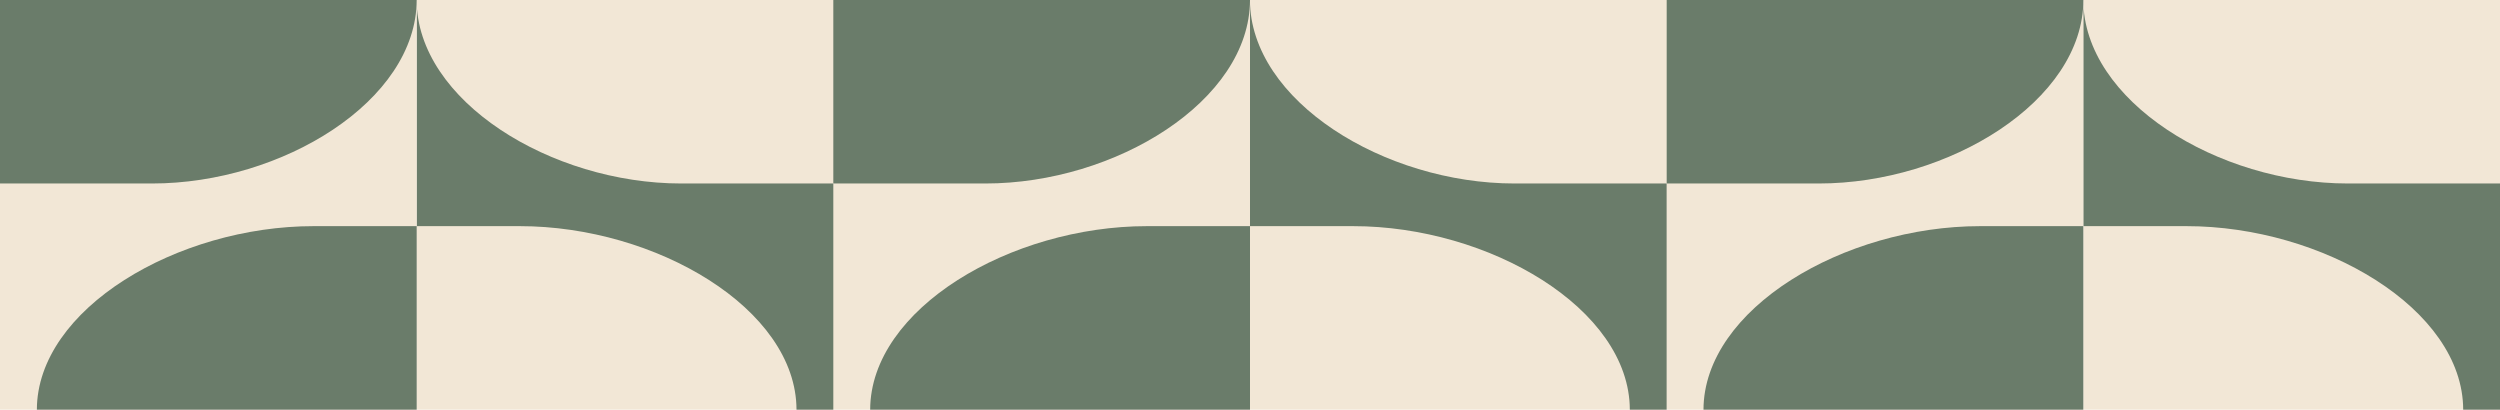 <?xml version="1.0" encoding="UTF-8"?>
<svg xmlns="http://www.w3.org/2000/svg" xmlns:xlink="http://www.w3.org/1999/xlink" id="uuid-29f88da0-f332-44e9-b229-3e0fc2bd84c6" viewBox="0 0 415 68">
  <defs>
    <clipPath id="uuid-bb458641-7371-4fcb-a380-06bbc1517b73">
      <rect width="415" height="68" style="fill:none; stroke-width:0px;"></rect>
    </clipPath>
  </defs>
  <g style="clip-path:url(#uuid-bb458641-7371-4fcb-a380-06bbc1517b73);">
    <rect x="345.83" width="69.17" height="68" transform="translate(760.83 68) rotate(180)" style="fill:#f2e7d6; stroke-width:0px;"></rect>
    <path d="M362.95,37.54c22.57,0,45.9,13.7,45.94,30.46h6.11V30.46h-25.25c-21.57,0-43.88-13.7-43.92-30.46v37.54h17.11Z" style="fill:#6a7c6a; stroke-width:0px;"></path>
    <rect x="207.5" width="138.33" height="68" transform="translate(553.33 68) rotate(180)" style="fill:#f2e7d6; stroke-width:0px;"></rect>
    <path d="M224.61,37.54c22.57,0,45.9,13.7,45.94,30.46h6.11V30.46h-25.25c-21.57,0-43.88-13.7-43.92-30.46v37.54h17.11Z" style="fill:#6a7c6a; stroke-width:0px;"></path>
    <path d="M301.92,0h-25.25v30.46h25.25c21.57,0,43.88-13.7,43.92-30.46v-30.46c-.04,16.76-22.35,30.46-43.92,30.46Z" style="fill:#6a7c6a; stroke-width:0px;"></path>
    <path d="M282.77,68h63.06v-30.46h-17.11c-22.57,0-45.9,13.7-45.94,30.46Z" style="fill:#6a7c6a; stroke-width:0px;"></path>
    <rect x="69.17" width="138.33" height="68" transform="translate(276.67 68) rotate(180)" style="fill:#f2e7d6; stroke-width:0px;"></rect>
    <path d="M86.28,37.54c22.57,0,45.9,13.7,45.94,30.46h6.11V30.46h-25.25c-21.57,0-43.88-13.7-43.92-30.46v37.54h17.11Z" style="fill:#6a7c6a; stroke-width:0px;"></path>
    <path d="M163.58,0h-25.25v30.46h25.25c21.57,0,43.88-13.7,43.92-30.46v-30.46c-.04,16.76-22.35,30.46-43.92,30.46Z" style="fill:#6a7c6a; stroke-width:0px;"></path>
    <path d="M144.44,68h63.06v-30.46h-17.11c-22.57,0-45.9,13.7-45.94,30.46Z" style="fill:#6a7c6a; stroke-width:0px;"></path>
    <rect width="69.17" height="68" transform="translate(69.17 68) rotate(180)" style="fill:#f2e7d6; stroke-width:0px;"></rect>
    <path d="M25.25,0H0v30.46h25.25c21.57,0,43.88-13.7,43.92-30.46v-30.46c-.04,16.76-22.35,30.46-43.92,30.46Z" style="fill:#6a7c6a; stroke-width:0px;"></path>
    <path d="M6.11,68h63.06v-30.46h-17.11c-22.57,0-45.9,13.7-45.94,30.46Z" style="fill:#6a7c6a; stroke-width:0px;"></path>
  </g>
</svg>
